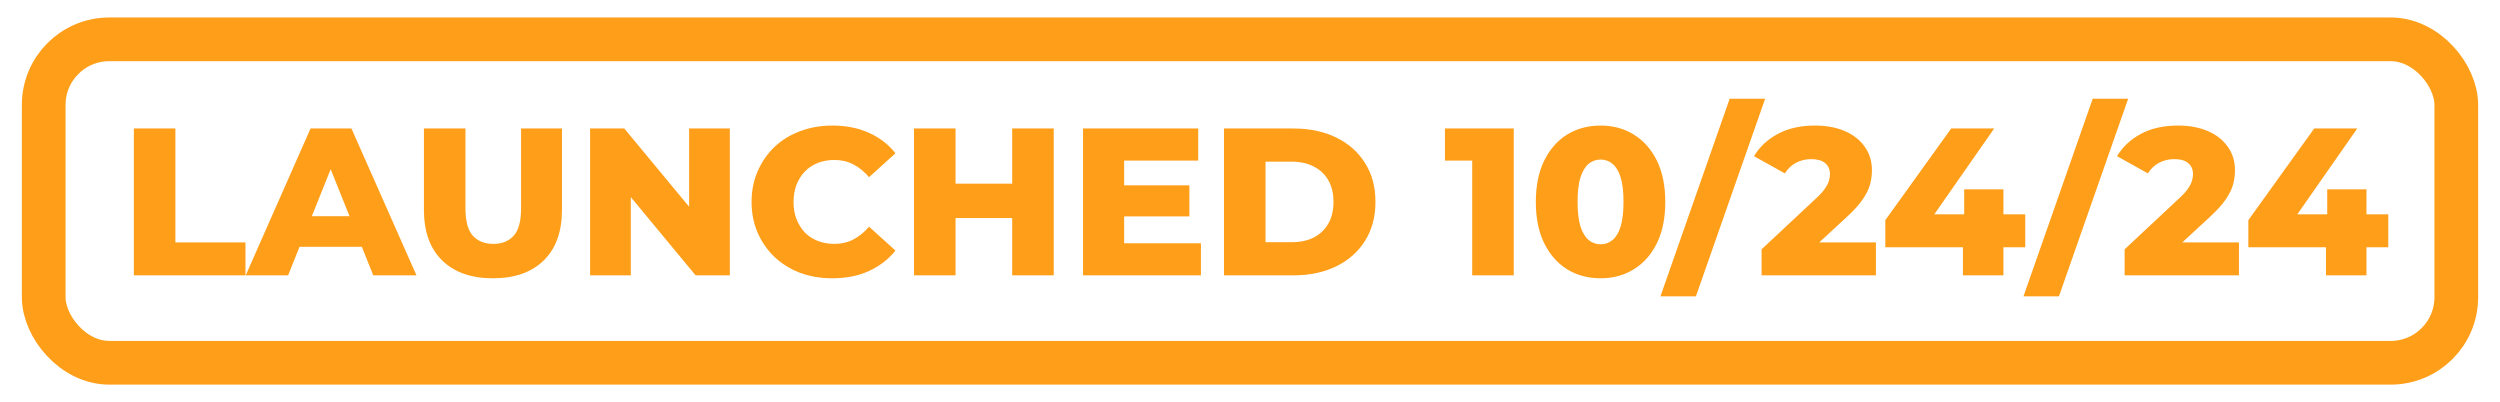 <svg xmlns="http://www.w3.org/2000/svg" width="572" height="92" viewBox="0 0 572 92" fill="none"><rect x="10" y="9" width="552" height="74" rx="15" stroke="#FF9E18" stroke-width="10"></rect><path d="M30.626 63V29.4H40.13V55.464H56.162V63H30.626ZM56.219 63L71.051 29.4H80.411L95.291 63H85.403L73.787 34.056H77.531L65.915 63H56.219ZM64.331 56.472L66.779 49.464H83.195L85.643 56.472H64.331ZM112.786 63.672C107.826 63.672 103.954 62.312 101.17 59.592C98.386 56.872 96.994 53.016 96.994 48.024V29.4H106.498V47.736C106.498 50.616 107.058 52.68 108.178 53.928C109.33 55.176 110.898 55.8 112.882 55.8C114.866 55.8 116.418 55.176 117.538 53.928C118.658 52.68 119.218 50.616 119.218 47.736V29.4H128.578V48.024C128.578 53.016 127.186 56.872 124.402 59.592C121.618 62.312 117.746 63.672 112.786 63.672ZM135.016 63V29.4H142.84L161.368 51.768H157.672V29.4H166.984V63H159.16L140.632 40.632H144.328V63H135.016ZM190.44 63.672C187.784 63.672 185.32 63.256 183.048 62.424C180.808 61.56 178.856 60.344 177.192 58.776C175.56 57.208 174.28 55.368 173.352 53.256C172.424 51.112 171.96 48.76 171.96 46.2C171.96 43.64 172.424 41.304 173.352 39.192C174.28 37.048 175.56 35.192 177.192 33.624C178.856 32.056 180.808 30.856 183.048 30.024C185.32 29.16 187.784 28.728 190.44 28.728C193.544 28.728 196.312 29.272 198.744 30.36C201.208 31.448 203.256 33.016 204.888 35.064L198.84 40.536C197.752 39.256 196.552 38.28 195.24 37.608C193.96 36.936 192.52 36.6 190.92 36.6C189.544 36.6 188.28 36.824 187.128 37.272C185.976 37.72 184.984 38.376 184.152 39.24C183.352 40.072 182.712 41.08 182.232 42.264C181.784 43.448 181.56 44.76 181.56 46.2C181.56 47.64 181.784 48.952 182.232 50.136C182.712 51.32 183.352 52.344 184.152 53.208C184.984 54.04 185.976 54.68 187.128 55.128C188.28 55.576 189.544 55.8 190.92 55.8C192.52 55.8 193.96 55.464 195.24 54.792C196.552 54.12 197.752 53.144 198.84 51.864L204.888 57.336C203.256 59.352 201.208 60.92 198.744 62.04C196.312 63.128 193.544 63.672 190.44 63.672ZM231.59 29.4H241.094V63H231.59V29.4ZM218.63 63H209.126V29.4H218.63V63ZM232.262 49.896H217.958V42.024H232.262V49.896ZM256.534 42.408H272.134V49.512H256.534V42.408ZM257.206 55.656H274.774V63H247.798V29.4H274.15V36.744H257.206V55.656ZM280.048 63V29.4H295.936C299.648 29.4 302.912 30.088 305.728 31.464C308.544 32.84 310.736 34.776 312.304 37.272C313.904 39.768 314.704 42.744 314.704 46.2C314.704 49.624 313.904 52.6 312.304 55.128C310.736 57.624 308.544 59.56 305.728 60.936C302.912 62.312 299.648 63 295.936 63H280.048ZM289.552 55.416H295.552C297.472 55.416 299.136 55.064 300.544 54.36C301.984 53.624 303.104 52.568 303.904 51.192C304.704 49.784 305.104 48.12 305.104 46.2C305.104 44.248 304.704 42.584 303.904 41.208C303.104 39.832 301.984 38.792 300.544 38.088C299.136 37.352 297.472 36.984 295.552 36.984H289.552V55.416ZM336.841 63V32.808L340.921 36.744H330.601V29.4H346.345V63H336.841ZM366.23 63.672C363.35 63.672 360.79 62.984 358.55 61.608C356.342 60.232 354.598 58.248 353.318 55.656C352.038 53.064 351.398 49.912 351.398 46.2C351.398 42.488 352.038 39.336 353.318 36.744C354.598 34.152 356.342 32.168 358.55 30.792C360.79 29.416 363.35 28.728 366.23 28.728C369.078 28.728 371.606 29.416 373.814 30.792C376.054 32.168 377.814 34.152 379.094 36.744C380.374 39.336 381.014 42.488 381.014 46.2C381.014 49.912 380.374 53.064 379.094 55.656C377.814 58.248 376.054 60.232 373.814 61.608C371.606 62.984 369.078 63.672 366.23 63.672ZM366.23 55.896C367.254 55.896 368.15 55.576 368.918 54.936C369.718 54.296 370.342 53.272 370.79 51.864C371.238 50.424 371.462 48.536 371.462 46.2C371.462 43.832 371.238 41.944 370.79 40.536C370.342 39.128 369.718 38.104 368.918 37.464C368.15 36.824 367.254 36.504 366.23 36.504C365.206 36.504 364.294 36.824 363.494 37.464C362.726 38.104 362.102 39.128 361.622 40.536C361.174 41.944 360.95 43.832 360.95 46.2C360.95 48.536 361.174 50.424 361.622 51.864C362.102 53.272 362.726 54.296 363.494 54.936C364.294 55.576 365.206 55.896 366.23 55.896ZM379.911 67.8L395.752 22.584H403.864L388.023 67.8H379.911ZM403.049 63V57.048L415.625 45.288C416.521 44.456 417.177 43.72 417.593 43.08C418.041 42.44 418.329 41.864 418.457 41.352C418.617 40.808 418.697 40.312 418.697 39.864C418.697 38.776 418.329 37.928 417.593 37.32C416.889 36.712 415.817 36.408 414.377 36.408C413.161 36.408 412.025 36.68 410.969 37.224C409.913 37.768 409.049 38.584 408.377 39.672L401.321 35.736C402.569 33.624 404.377 31.928 406.745 30.648C409.113 29.368 411.945 28.728 415.241 28.728C417.833 28.728 420.105 29.144 422.057 29.976C424.009 30.808 425.529 31.992 426.617 33.528C427.737 35.064 428.297 36.872 428.297 38.952C428.297 40.04 428.153 41.128 427.865 42.216C427.577 43.272 427.017 44.408 426.185 45.624C425.385 46.808 424.185 48.136 422.585 49.608L412.601 58.824L411.017 55.464H429.209V63H403.049ZM431.359 56.568V50.376L446.431 29.4H456.271L441.631 50.376L437.118 49.032H463.375V56.568H431.359ZM449.119 63V56.568L449.407 49.032V43.32H458.383V63H449.119ZM462.974 67.8L478.814 22.584H486.926L471.086 67.8H462.974ZM486.112 63V57.048L498.688 45.288C499.584 44.456 500.24 43.72 500.656 43.08C501.104 42.44 501.392 41.864 501.52 41.352C501.68 40.808 501.76 40.312 501.76 39.864C501.76 38.776 501.392 37.928 500.656 37.32C499.952 36.712 498.88 36.408 497.44 36.408C496.224 36.408 495.088 36.68 494.032 37.224C492.976 37.768 492.112 38.584 491.44 39.672L484.384 35.736C485.632 33.624 487.44 31.928 489.808 30.648C492.176 29.368 495.008 28.728 498.304 28.728C500.896 28.728 503.168 29.144 505.12 29.976C507.072 30.808 508.592 31.992 509.68 33.528C510.8 35.064 511.36 36.872 511.36 38.952C511.36 40.04 511.216 41.128 510.928 42.216C510.64 43.272 510.08 44.408 509.248 45.624C508.448 46.808 507.248 48.136 505.648 49.608L495.664 58.824L494.08 55.464H512.272V63H486.112ZM514.421 56.568V50.376L529.493 29.4H539.333L524.693 50.376L520.181 49.032H546.437V56.568H514.421ZM532.181 63V56.568L532.469 49.032V43.32H541.445V63H532.181Z" fill="#FF9E18"></path></svg>